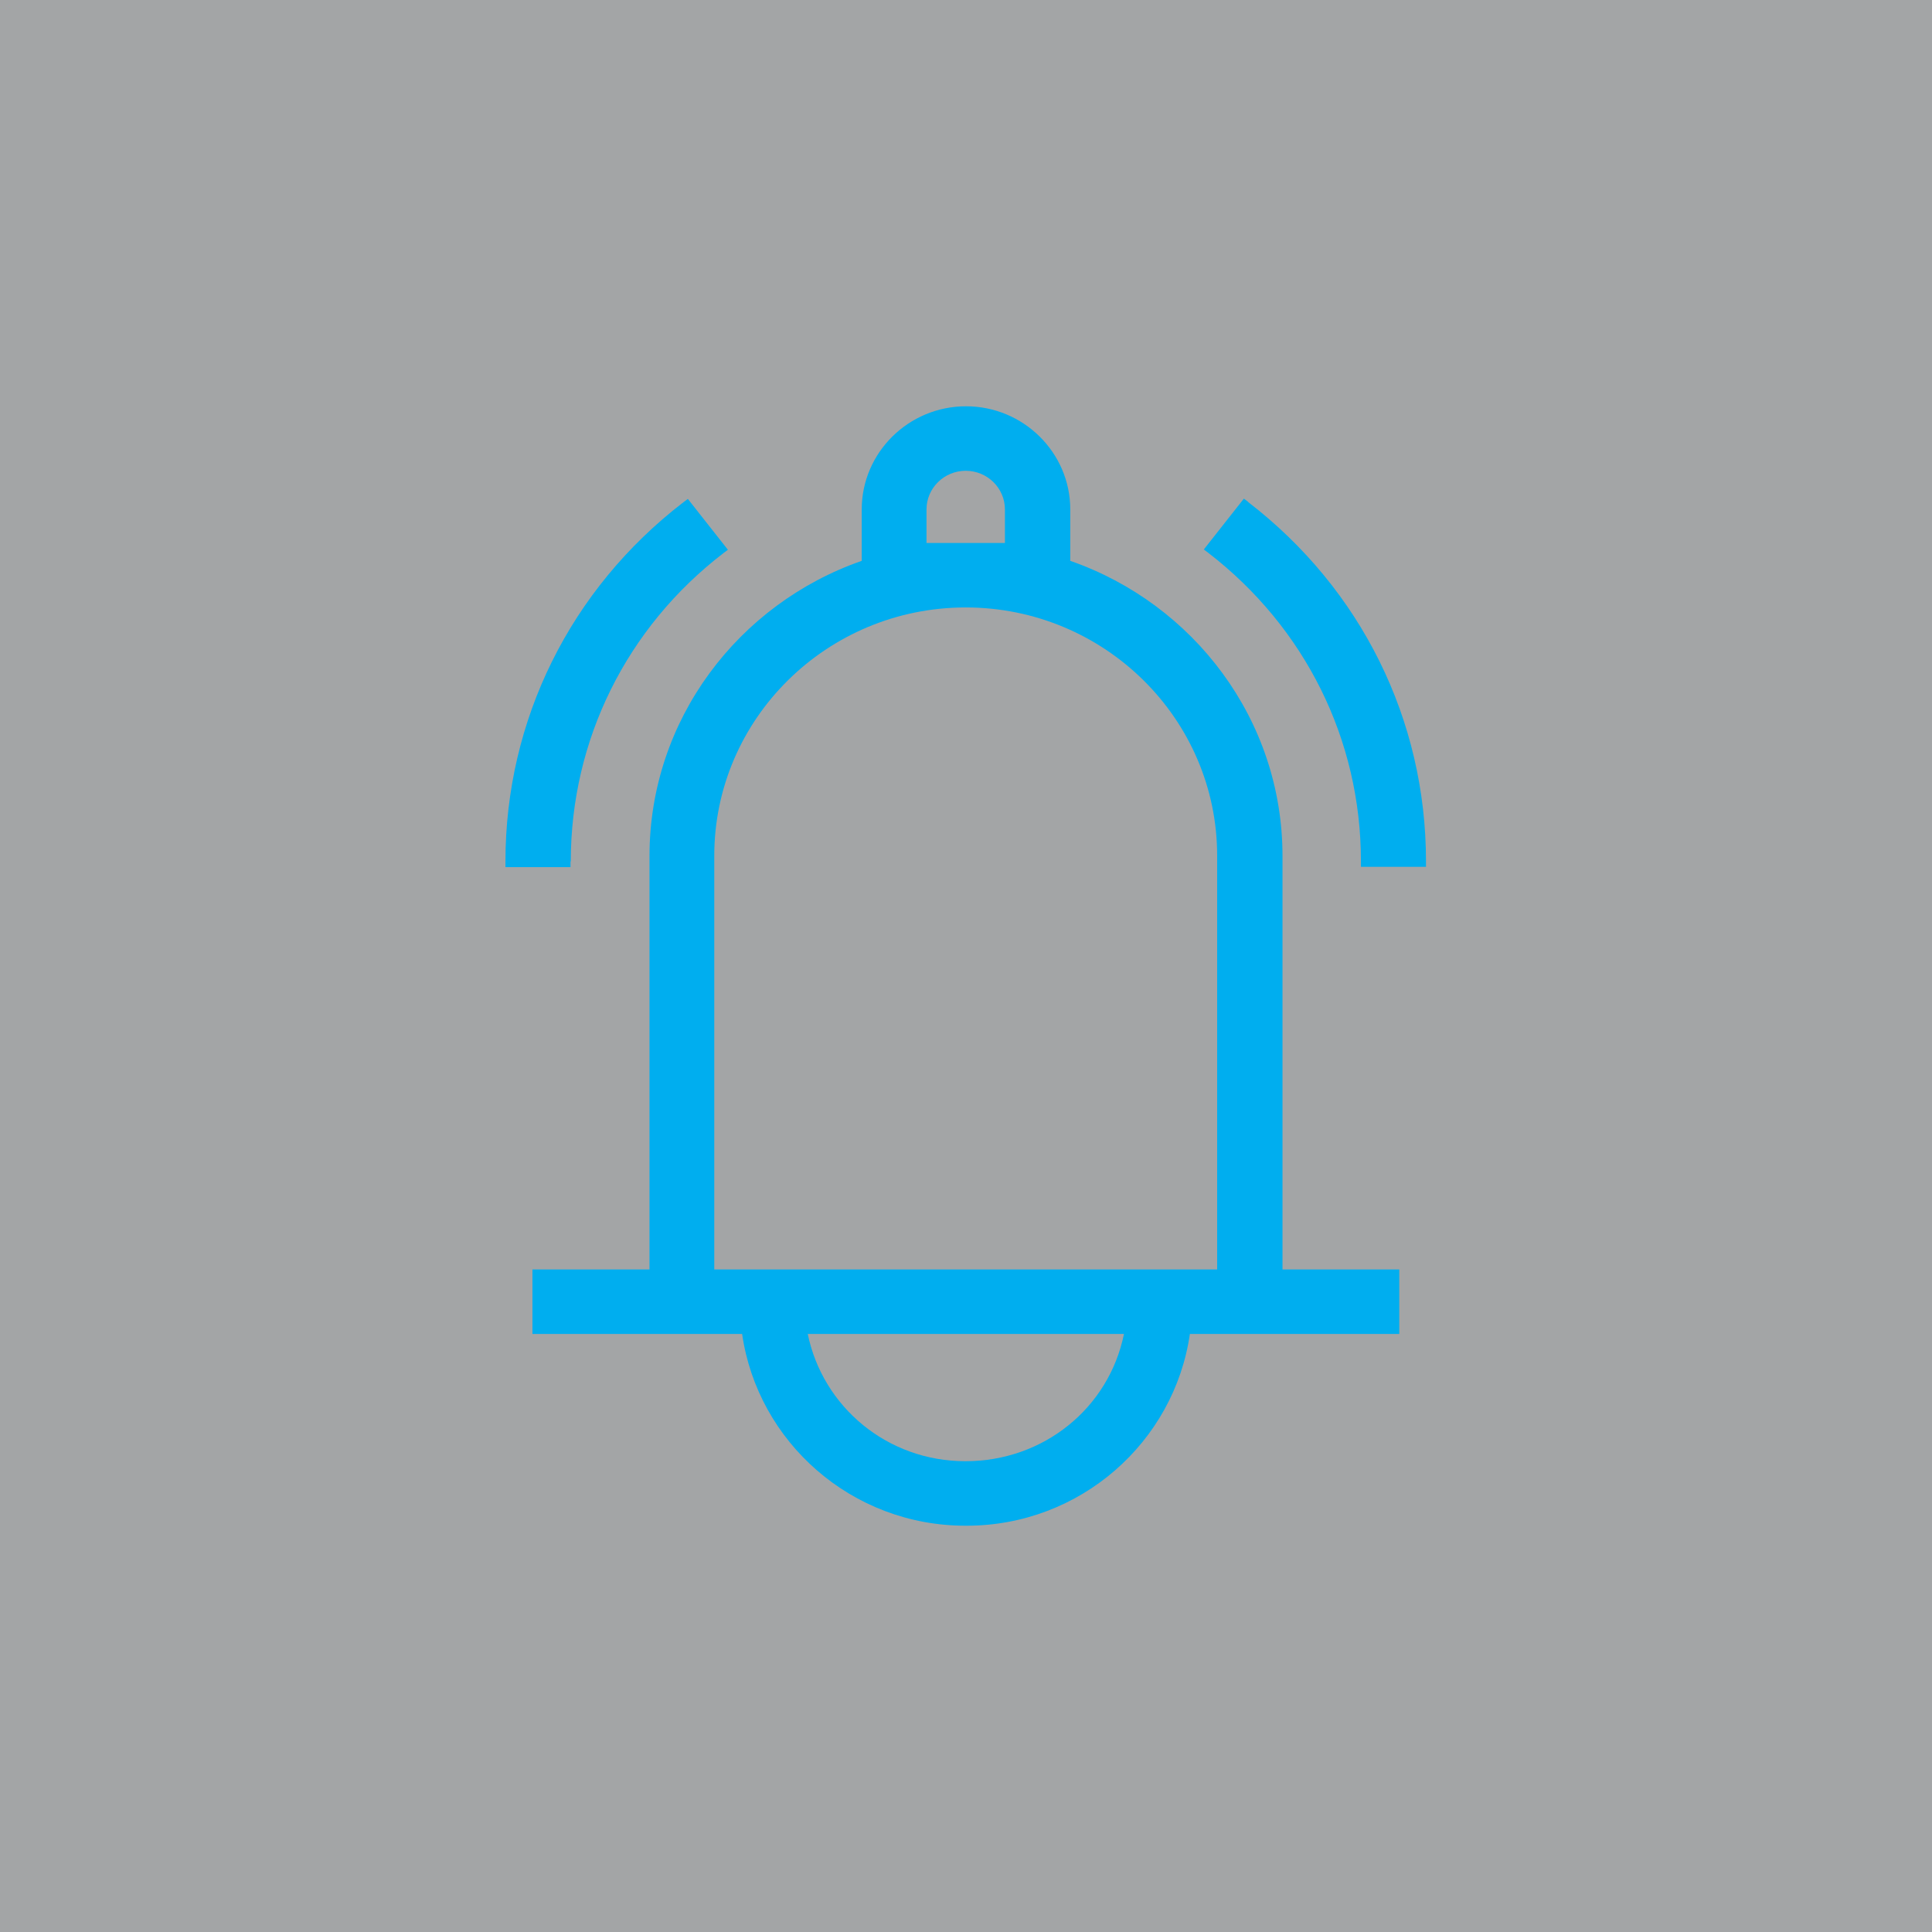 <svg width="68" height="68" viewBox="0 0 68 68" fill="none" xmlns="http://www.w3.org/2000/svg">
<rect x="0" y="0" width="68" height="68" fill="#333333" stroke="none"/>
<g clip-path="url(#clip0_14543_1255)">
<path opacity="0.6" d="M68 0H0V68H68V0Z" fill="#EFF1F4"/>
<path d="M45.14 30.13C45.14 25.33 42.01 21.25 37.67 19.74V17.93C37.67 15.93 36.02 14.3 34 14.3C31.98 14.3 30.33 15.93 30.33 17.93V19.74C25.99 21.25 22.86 25.33 22.86 30.13V44.68H18.74V46.95H22.86H26.12C26.67 50.76 29.98 53.7 33.98 53.7H34.02C38.02 53.7 41.33 50.76 41.88 46.95H45.14H49.25V44.68H45.14V30.13ZM39.56 46.95C39.03 49.56 36.73 51.43 33.98 51.43C31.23 51.43 28.96 49.52 28.43 46.95H39.56ZM42.84 44.68H25.14V30.12C25.14 25.3 29.11 21.38 33.99 21.38C38.87 21.38 42.84 25.3 42.84 30.12V44.68ZM35.37 19.11H32.61V17.93C32.61 17.18 33.23 16.57 33.99 16.57C34.75 16.57 35.37 17.18 35.37 17.93V19.11Z" fill="#00AEEF"/>
<path d="M20.09 30.32C20.09 26.05 22.05 22.09 25.46 19.47L25.62 19.35L24.21 17.56L24.05 17.68C20.07 20.74 17.79 25.35 17.79 30.32V30.52H20.08V30.32H20.09Z" fill="#00AEEF"/>
<path d="M43.94 17.67L43.78 17.55L42.37 19.34L42.53 19.46C45.94 22.09 47.9 26.04 47.9 30.31V30.51H50.19V30.31C50.19 25.34 47.91 20.73 43.93 17.67H43.94Z" fill="#00AEEF"/>
</g>
<defs>
<clipPath id="clip0_14543_1255">
<rect width="68" height="68" fill="white"/>
</clipPath>
</defs>
</svg>
